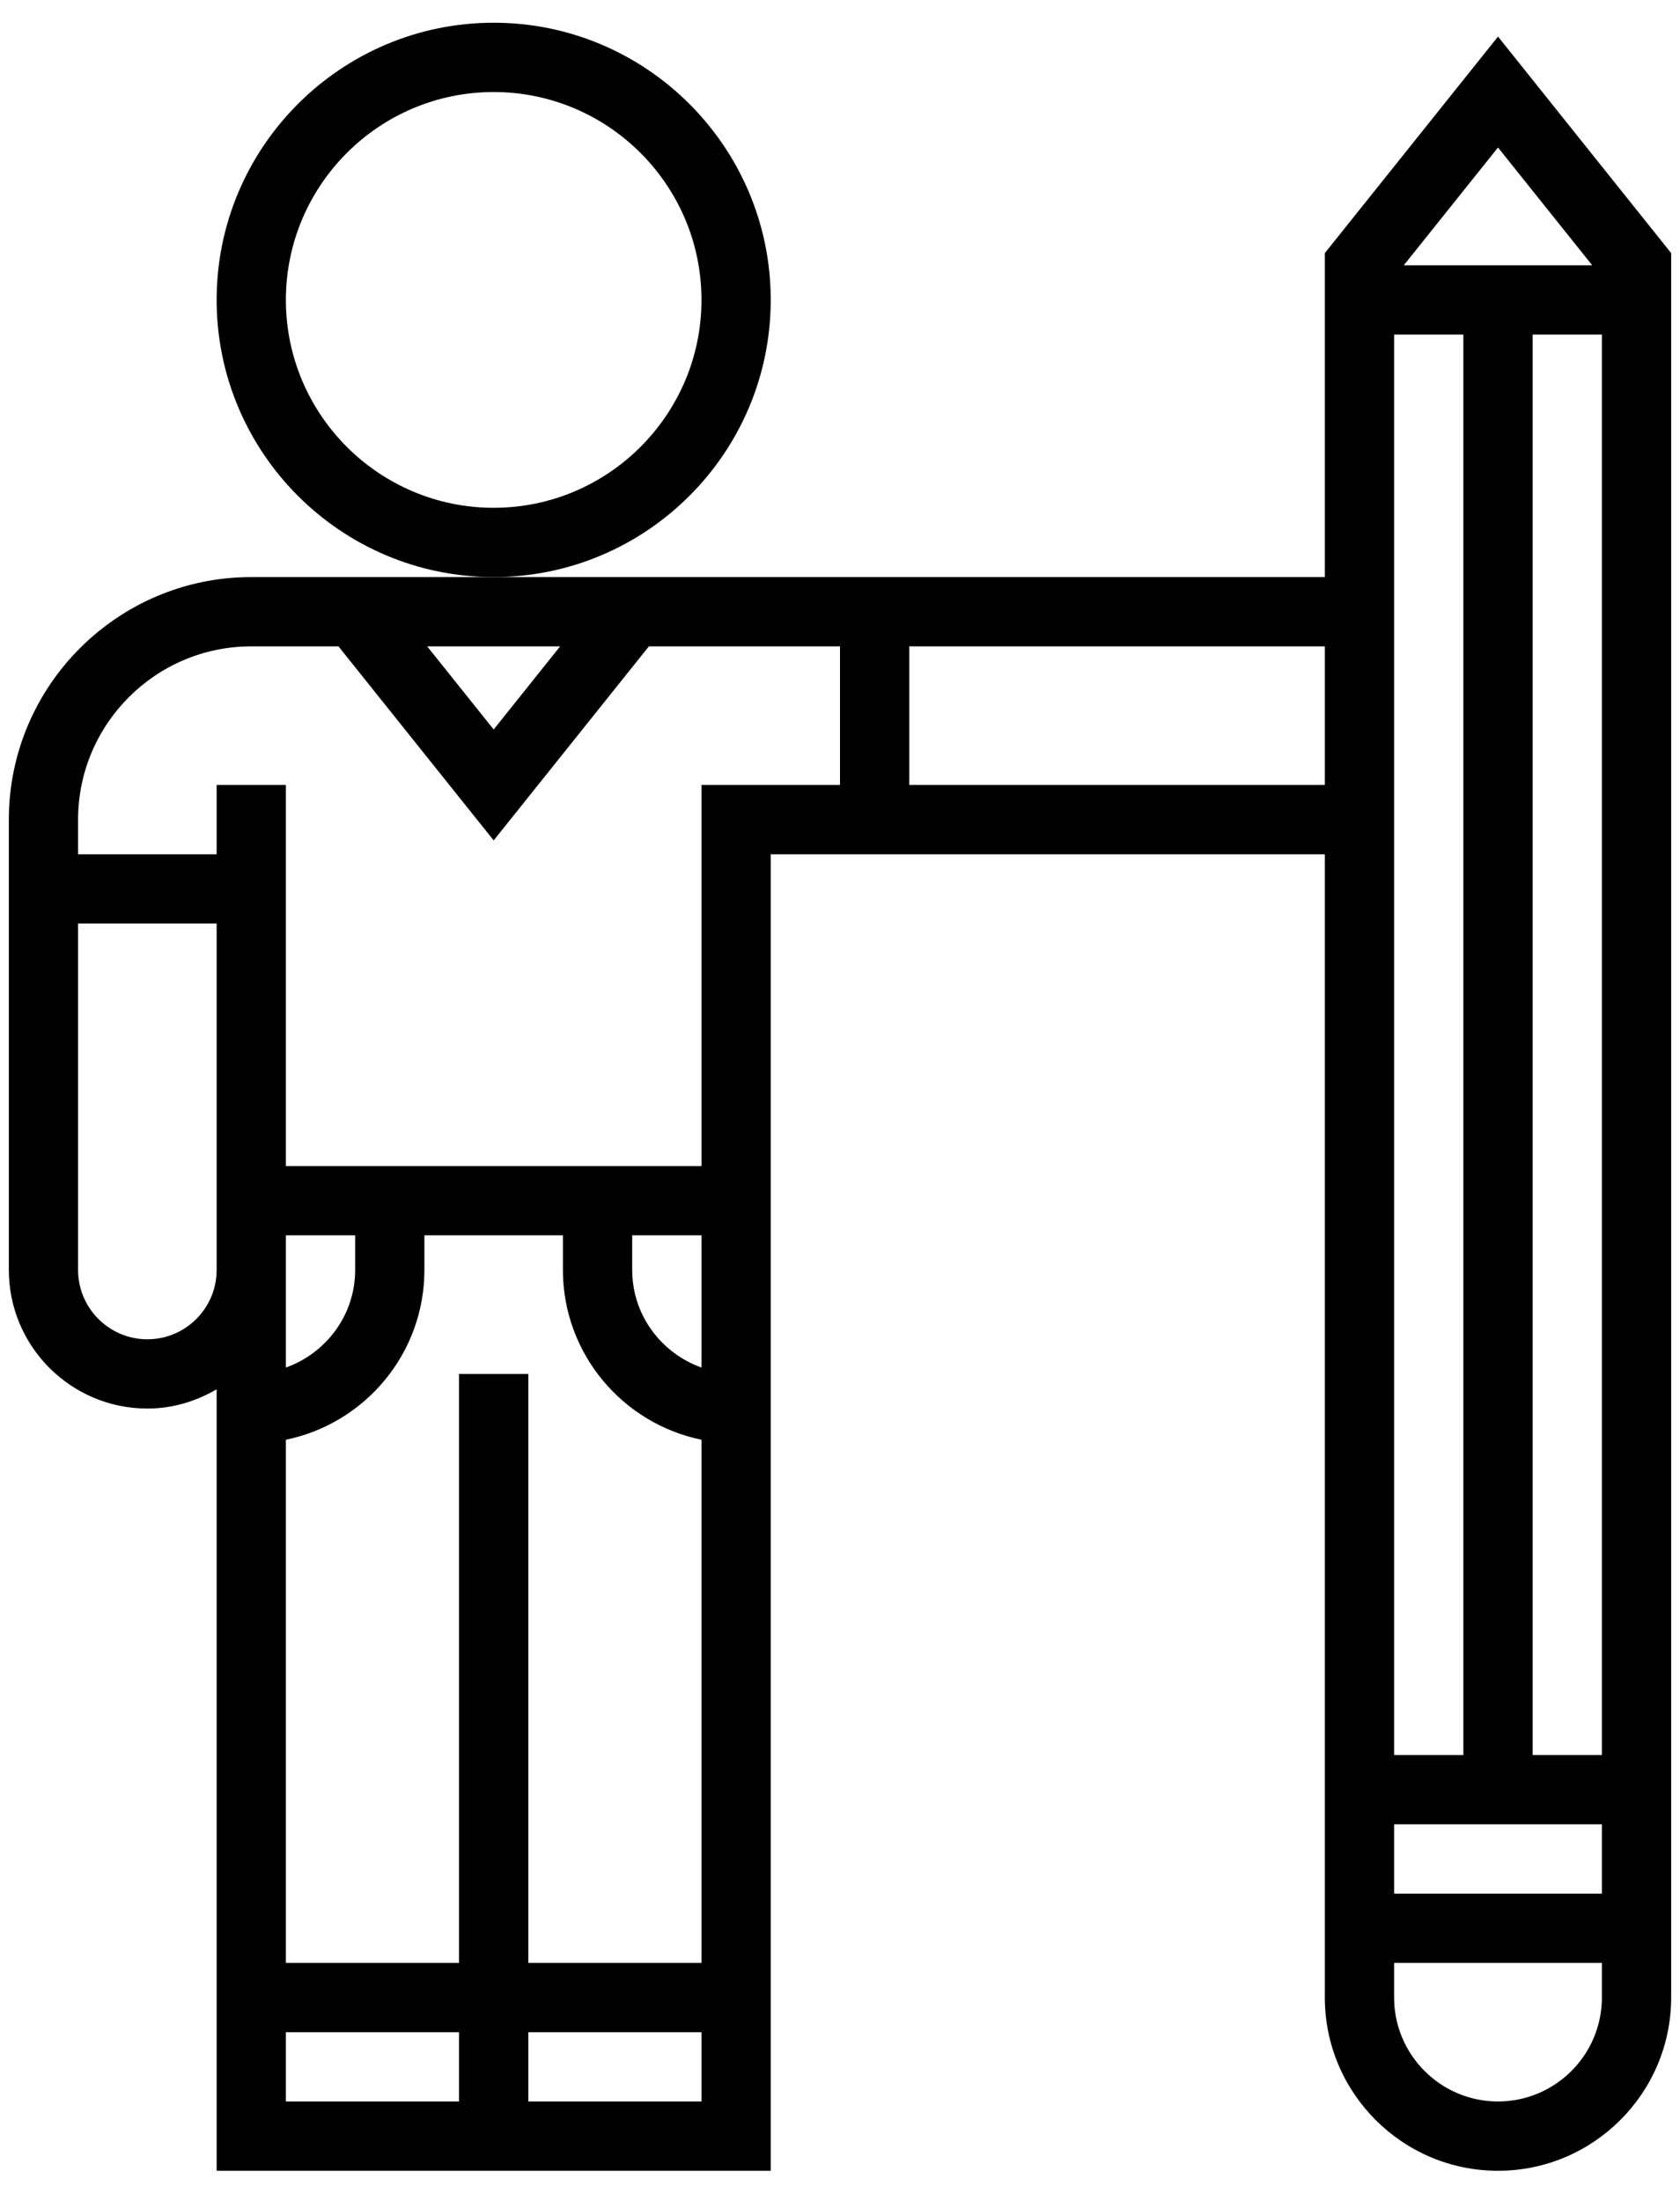 <svg xmlns="http://www.w3.org/2000/svg" width="42" height="55" viewBox="0 0 42 55" fill="none"><path d="M37.45 0.914L33.121 6.325V14.421H12.342H6.281C2.94 14.421 0.221 17.141 0.221 20.482V31.737C0.221 33.647 1.774 35.2 3.684 35.2C4.318 35.2 4.904 35.017 5.416 34.719V54.248H19.268V21.348H33.121V49.919C33.121 52.306 35.063 54.248 37.45 54.248C39.837 54.248 41.779 52.306 41.779 49.919V6.325L37.45 0.914ZM14.003 16.153L12.342 18.23L10.68 16.153H14.003ZM5.416 31.737C5.416 32.692 4.639 33.469 3.684 33.469C2.729 33.469 1.952 32.692 1.952 31.737V23.079H5.416V31.737ZM11.476 52.516H7.147V50.785H11.476V52.516ZM17.537 52.516H13.208V50.785H17.537V52.516ZM17.537 49.053H13.208V34.335H11.476V49.053H7.147V35.979C9.12 35.576 10.61 33.828 10.61 31.737V30.871H14.073V31.737C14.073 33.827 15.564 35.576 17.537 35.979V49.053ZM7.147 34.175V31.737V30.871H8.879V31.737C8.879 32.864 8.152 33.817 7.147 34.175ZM17.537 34.175C16.532 33.817 15.805 32.864 15.805 31.737V30.871H17.537V34.175ZM21 19.616H19.268H18.402H17.537V29.14H7.147V19.616H5.416V21.348H1.952V20.482C1.952 18.095 3.894 16.153 6.281 16.153H8.462L12.342 21.002L16.222 16.153H21V19.616ZM33.121 19.616H22.732V16.153H33.121V19.616ZM37.45 3.686L39.805 6.629H35.095L37.45 3.686ZM34.853 8.361H36.584V43.858H34.853V8.361ZM40.047 49.919C40.047 51.351 38.882 52.516 37.45 52.516C36.018 52.516 34.853 51.351 34.853 49.919V49.053H40.047V49.919ZM40.047 47.322H34.853V45.59H40.047V47.322ZM40.047 43.858H38.316V8.361H40.047V43.858Z" fill="black"></path><path d="M19.268 7.495C19.268 3.676 16.161 0.568 12.342 0.568C8.523 0.568 5.416 3.676 5.416 7.495C5.416 11.314 8.523 14.421 12.342 14.421C16.161 14.421 19.268 11.314 19.268 7.495ZM12.342 12.69C9.477 12.69 7.147 10.36 7.147 7.495C7.147 4.63 9.477 2.3 12.342 2.3C15.207 2.3 17.537 4.63 17.537 7.495C17.537 10.36 15.207 12.69 12.342 12.69Z" fill="black"></path></svg>